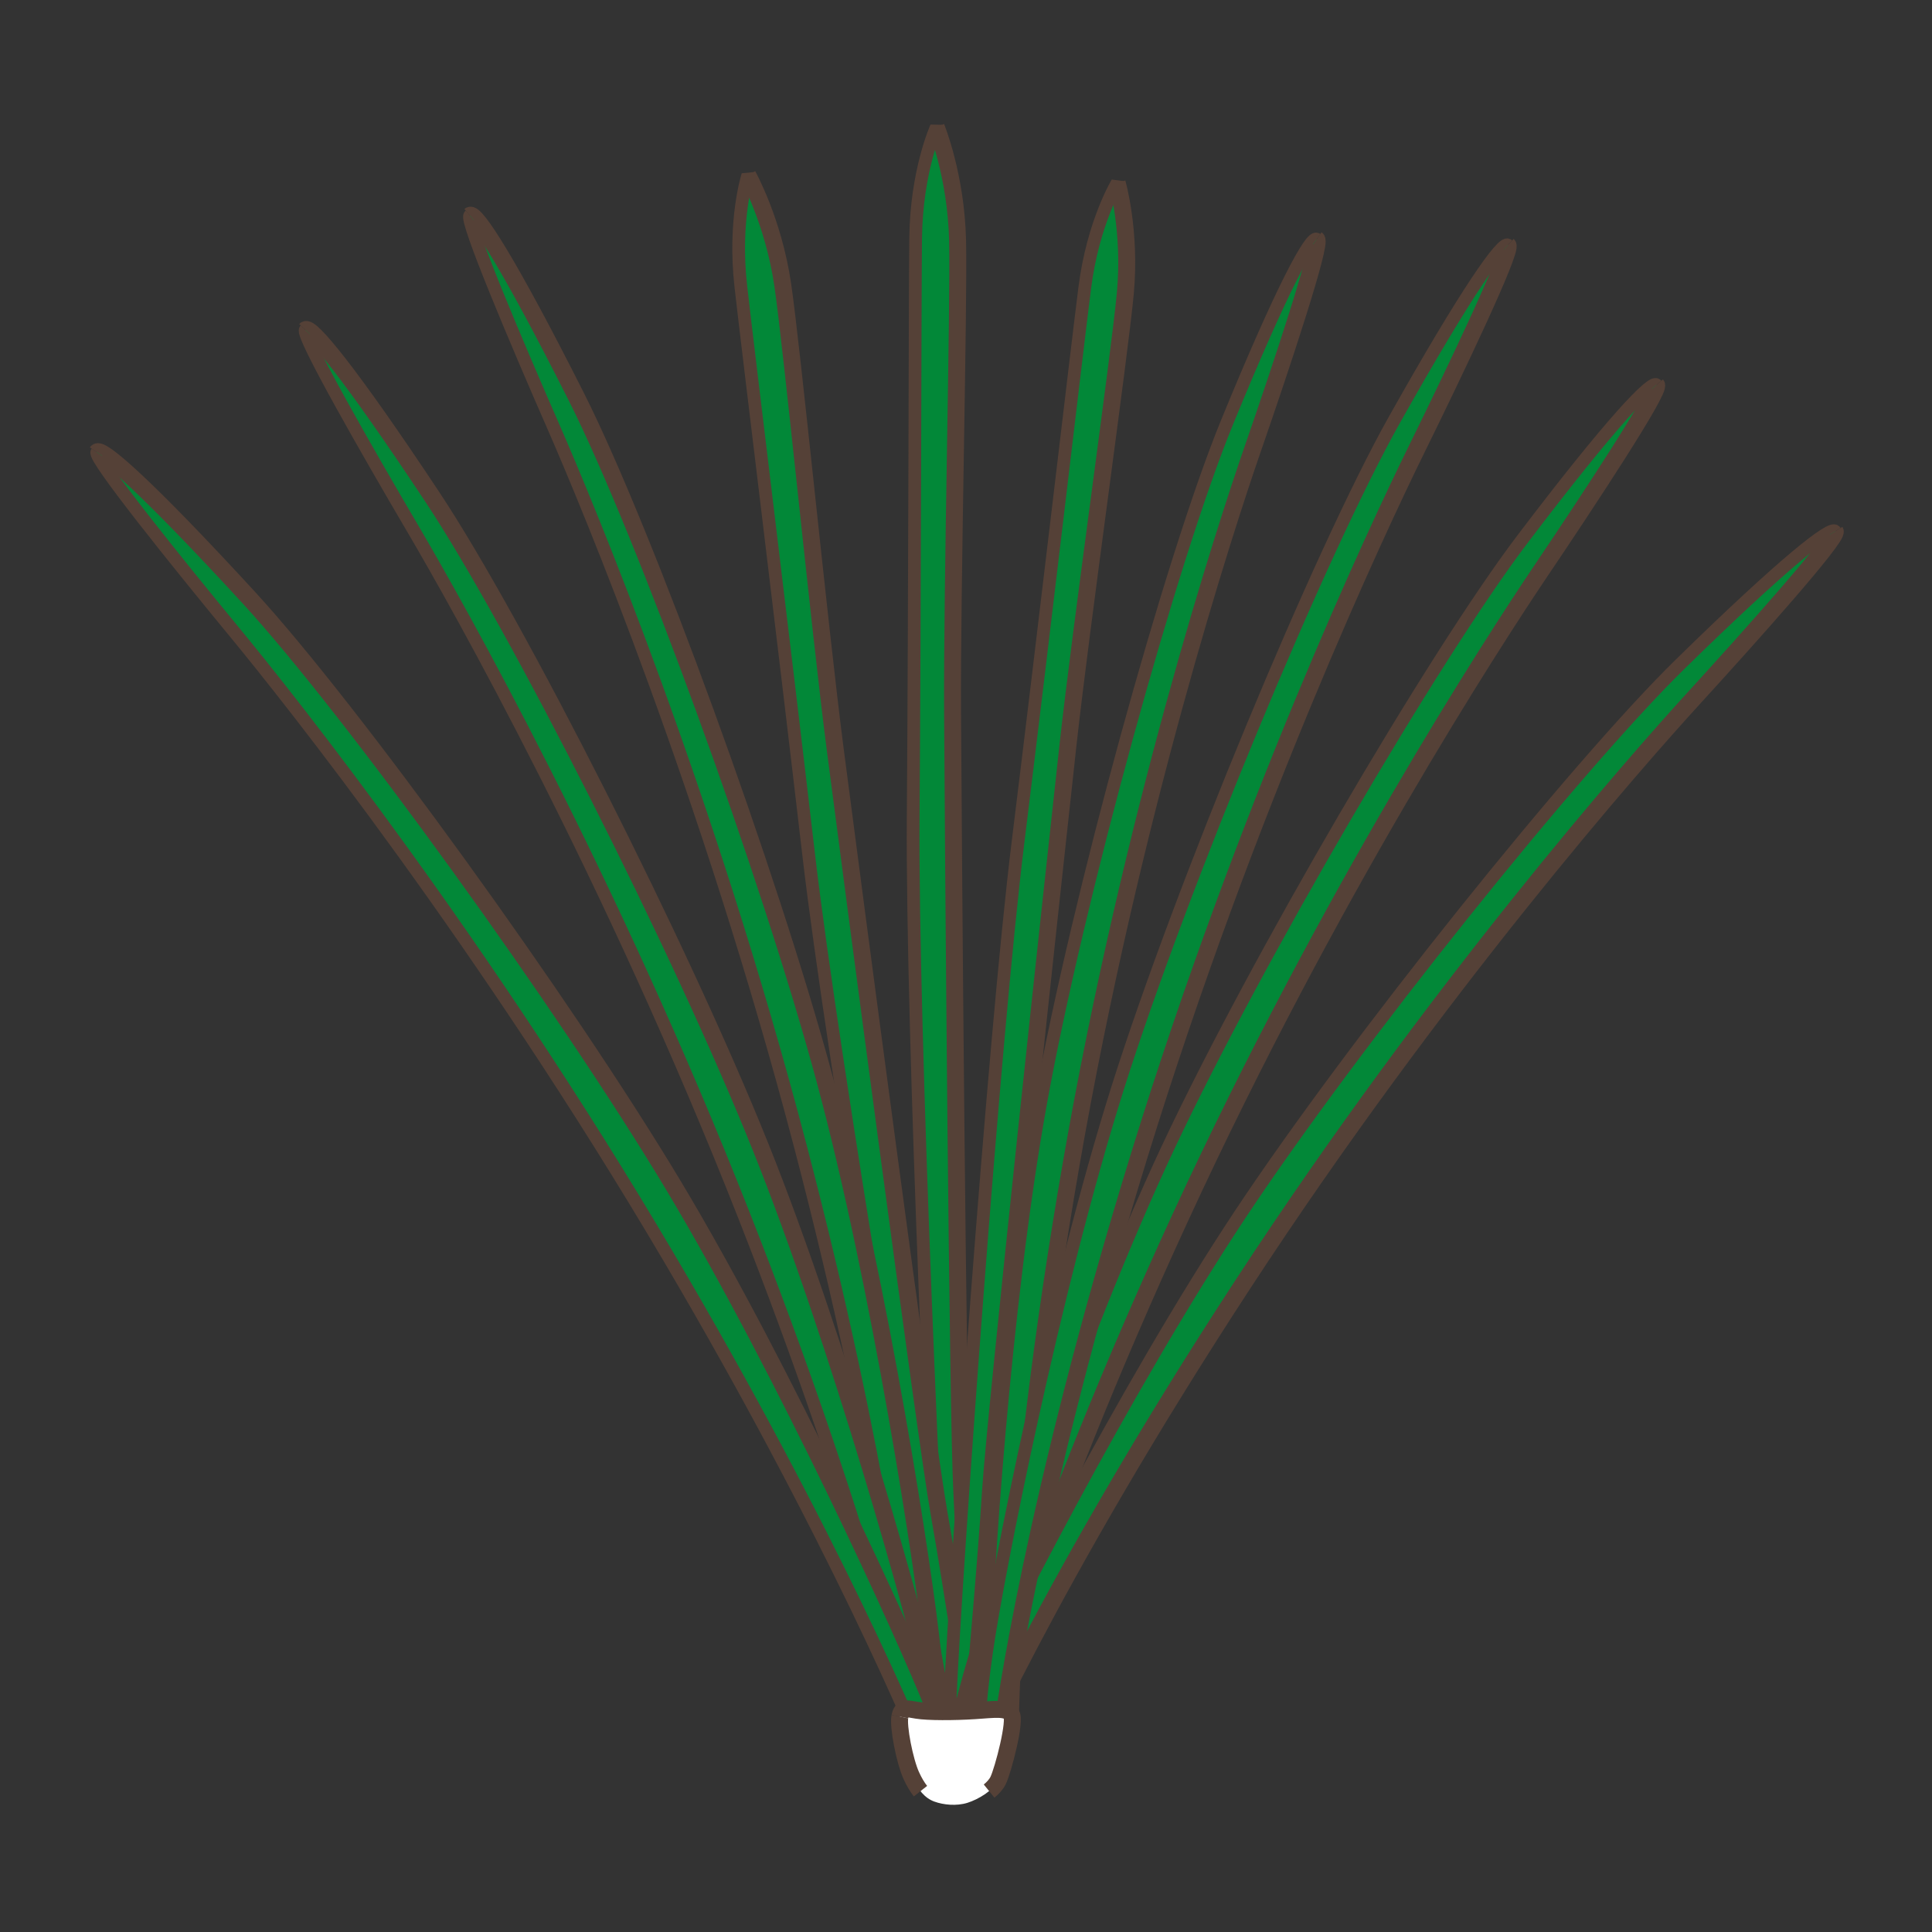 <?xml version="1.0" encoding="utf-8"?>
<!-- Generator: Adobe Illustrator 15.0.0, SVG Export Plug-In . SVG Version: 6.00 Build 0)  -->
<!DOCTYPE svg PUBLIC "-//W3C//DTD SVG 1.1//EN" "http://www.w3.org/Graphics/SVG/1.1/DTD/svg11.dtd">
<svg version="1.1" id="Ebene_1" xmlns="http://www.w3.org/2000/svg" xmlns:xlink="http://www.w3.org/1999/xlink" x="0px" y="0px"
	 width="100px" height="100px" viewBox="0 0 100 100" enable-background="new 0 0 100 100" xml:space="preserve">
<rect x="0" y="0" width="100" height="100" fill="#333333" stroke="none"/>
<g id="Ebene_1_1_">
</g>
<g id="Außenrand">
	<rect fill="none" width="100" height="100"/>
</g>
<g id="C0001e">
	<g>
		
			<path fill-rule="evenodd" clip-rule="evenodd" fill="#028838" stroke="#554137" stroke-width="0.658" stroke-miterlimit="2.414" d="
			M49.227,89.167c-0.175-0.054-0.281-0.387-0.312-0.807c-0.455-6.321-1.73-35.286-1.649-46.049
			c0.086-11.483,0.091-26.462,0.127-29.961c0.038-3.502,1.069-5.766,1.069-5.766s1.023,2.496,1.104,5.853
			c0.082,3.357-0.297,17.929-0.259,24.507s0.263,36.253,0.48,40.311c0.218,4.056,0.415,12.309,0.415,12.309L49.227,89.167
			L49.227,89.167z"/>
		
			<path fill-rule="evenodd" clip-rule="evenodd" fill="none" stroke="#554137" stroke-width="0.877" stroke-miterlimit="2.414" d="
			M48.459,6.584c0,0,1.025,2.493,1.105,5.853c0.08,3.357-0.297,17.926-0.259,24.507c0.036,6.579,0.263,36.256,0.48,40.311
			c0.218,4.053,0.415,12.312,0.415,12.312"/>
	</g>
	<g>
		
			<path fill-rule="evenodd" clip-rule="evenodd" fill="#028838" stroke="#554137" stroke-width="0.658" stroke-miterlimit="2.414" d="
			M49.5,90.08c-0.18-0.039-0.327-0.354-0.409-0.765c-1.218-6.164-6.004-34.485-7.232-45.059c-1.311-11.28-3.126-25.991-3.513-29.429
			c-0.39-3.439,0.359-5.757,0.359-5.757s1.32,2.357,1.807,5.648c0.486,3.288,1.886,17.626,2.722,24.084
			c0.835,6.455,4.666,35.566,5.374,39.528c0.71,3.965,1.908,12.051,1.908,12.051L49.5,90.08L49.5,90.08z"/>
		
			<path fill-rule="evenodd" clip-rule="evenodd" fill="none" stroke="#554137" stroke-width="0.877" stroke-miterlimit="2.414" d="
			M38.704,9.071c0,0,1.32,2.357,1.807,5.648c0.486,3.288,1.886,17.626,2.722,24.084c0.835,6.455,4.666,35.566,5.374,39.531
			c0.708,3.959,1.908,12.048,1.908,12.048"/>
	</g>
	<g>
		
			<path fill-rule="evenodd" clip-rule="evenodd" fill="#028838" stroke="#554137" stroke-width="0.658" stroke-miterlimit="2.414" d="
			M49.405,88.526c-0.164-0.069-0.231-0.396-0.215-0.801c0.262-6.089,2.236-33.907,3.51-44.194
			c1.356-10.975,3.024-25.305,3.449-28.647c0.425-3.348,1.676-5.421,1.676-5.421s0.718,2.481,0.423,5.699
			s-2.277,17.122-2.971,23.416c-0.694,6.297-3.769,34.702-4.008,38.601c-0.238,3.898-0.962,11.812-0.962,11.812L49.405,88.526
			L49.405,88.526z"/>
		
			<path fill-rule="evenodd" clip-rule="evenodd" fill="none" stroke="#554137" stroke-width="0.877" stroke-miterlimit="2.414" d="
			M57.825,9.464c0,0,0.718,2.478,0.423,5.699c-0.296,3.218-2.277,17.119-2.971,23.416c-0.694,6.297-3.769,34.702-4.008,38.601
			c-0.24,3.898-0.962,11.812-0.962,11.812"/>
	</g>
	<g>
		<path fill-rule="evenodd" clip-rule="evenodd" fill="#028838" d="M52.3,90.265c-0.058,0.114-0.003-11.867,3.132-29.953
			c3.137-18.082,7.96-32.892,9.416-37.095c1.457-4.204,3.593-10.634,3.303-10.836c-0.29-0.206-1.754,2.436-4.639,9.479
			c-2.886,7.041-7.741,24.676-9.641,35.201c-1.9,10.528-2.859,25.244-2.898,29.094c-0.038,3.854,0.251,4.137,0.251,4.137
			S52.357,90.149,52.3,90.265L52.3,90.265z"/>
		
			<path fill-rule="evenodd" clip-rule="evenodd" fill="none" stroke="#554137" stroke-width="0.877" stroke-miterlimit="2.414" d="
			M52.286,89.896c0.008-0.559,0.012-11.498,3.146-29.58c3.137-18.086,7.96-32.896,9.416-37.099
			c1.457-4.204,3.593-10.634,3.303-10.836"/>
		
			<path fill-rule="evenodd" clip-rule="evenodd" fill="none" stroke="#554137" stroke-width="0.658" stroke-miterlimit="2.414" d="
			M68.15,12.38c-0.29-0.206-1.754,2.438-4.639,9.479c-2.886,7.041-7.741,24.676-9.643,35.204c-1.9,10.525-2.857,25.241-2.896,29.091
			c-0.019,1.805,0.036,2.829,0.1,3.403"/>
	</g>
	<g>
		<path fill-rule="evenodd" clip-rule="evenodd" fill="#028838" d="M50.383,91.104c-0.084,0.097,3.051-11.468,10.734-28.137
			C68.801,46.3,77.273,33.23,79.762,29.541c2.488-3.687,6.209-9.349,5.98-9.621s-2.322,1.904-6.922,7.968
			c-4.599,6.062-13.83,21.854-18.375,31.536c-4.545,9.682-9.259,23.654-10.287,27.368c-1.027,3.711-0.822,4.062-0.822,4.062
			S50.468,91.008,50.383,91.104L50.383,91.104z"/>
		
			<path fill-rule="evenodd" clip-rule="evenodd" fill="none" stroke="#554137" stroke-width="0.877" stroke-miterlimit="2.414" d="
			M50.465,90.745c0.15-0.541,2.969-11.108,10.652-27.777c7.684-16.671,16.156-29.74,18.644-33.427
			c2.489-3.687,6.21-9.349,5.981-9.621"/>
		
			<path fill-rule="evenodd" clip-rule="evenodd" fill="none" stroke="#554137" stroke-width="0.658" stroke-miterlimit="2.414" d="
			M85.742,19.919c-0.229-0.272-2.322,1.904-6.922,7.968c-4.599,6.059-13.83,21.854-18.375,31.536
			c-4.545,9.682-9.26,23.657-10.287,27.368c-0.482,1.737-0.692,2.741-0.781,3.312"/>
	</g>
	<g>
		<path fill-rule="evenodd" clip-rule="evenodd" fill="#028838" d="M49.592,92.739c-0.099,0.085,4.694-10.896,14.736-26.263
			c10.041-15.363,20.335-27.051,23.338-30.336c3.002-3.282,7.509-8.34,7.324-8.643c-0.188-0.302-2.577,1.544-8.014,6.869
			c-5.438,5.324-16.882,19.593-22.794,28.507C58.27,71.786,51.56,84.919,50,88.442c-1.561,3.521-1.408,3.895-1.408,3.895
			S49.69,92.657,49.592,92.739L49.592,92.739z"/>
		
			<path fill-rule="evenodd" clip-rule="evenodd" fill="none" stroke="#554137" stroke-width="0.877" stroke-miterlimit="2.414" d="
			M49.727,92.395c0.228-0.511,4.561-10.552,14.601-25.915c10.041-15.366,20.335-27.054,23.338-30.339
			c3.002-3.282,7.509-8.34,7.324-8.643"/>
		
			<path fill-rule="evenodd" clip-rule="evenodd" fill="none" stroke="#554137" stroke-width="0.658" stroke-miterlimit="2.414" d="
			M94.99,27.498c-0.188-0.302-2.577,1.544-8.014,6.869c-5.438,5.321-16.882,19.593-22.795,28.507
			C58.27,71.786,51.558,84.922,50,88.442c-0.732,1.649-1.086,2.607-1.258,3.163"/>
	</g>
	<g>
		<path fill-rule="evenodd" clip-rule="evenodd" fill="#028838" d="M47.311,89.805c0.067,0.112-1.082-12.153-5.877-30.454
			c-4.794-18.3-10.977-33.131-12.82-37.334c-1.842-4.204-4.569-10.64-4.297-10.867c0.272-0.229,1.979,2.372,5.512,9.383
			s10.007,24.733,12.872,35.379c2.866,10.646,5.172,25.649,5.564,29.59c0.39,3.94,0.127,4.255,0.127,4.255
			S47.245,89.69,47.311,89.805L47.311,89.805z"/>
		
			<path fill-rule="evenodd" clip-rule="evenodd" fill="none" stroke="#554137" stroke-width="0.658" stroke-miterlimit="2.414" d="
			M47.274,89.279c-0.24-2.523-1.645-13.916-5.841-29.929C36.64,41.048,30.458,26.22,28.614,22.017
			c-1.842-4.204-4.569-10.64-4.297-10.867"/>
		
			<path fill-rule="evenodd" clip-rule="evenodd" fill="none" stroke="#554137" stroke-width="0.877" stroke-miterlimit="2.414" d="
			M24.317,11.15c0.272-0.229,1.979,2.375,5.512,9.383c3.533,7.011,10.005,24.73,12.872,35.379
			c2.866,10.646,5.173,25.649,5.563,29.59c0.194,1.97,0.227,3.034,0.209,3.604"/>
	</g>
	<g>
		<path fill-rule="evenodd" clip-rule="evenodd" fill="#028838" d="M47.95,92.446c0.08,0.105-2.514-11.937-9.442-29.542
			C31.582,45.3,23.686,31.309,21.359,27.353c-2.328-3.956-5.799-10.023-5.556-10.283s2.247,2.124,6.583,8.667
			c4.338,6.542,12.867,23.371,16.972,33.603c4.105,10.235,8.173,24.857,9.028,28.726c0.854,3.865,0.63,4.206,0.63,4.206
			S47.87,92.34,47.95,92.446L47.95,92.446z"/>
		
			<path fill-rule="evenodd" clip-rule="evenodd" fill="none" stroke="#554137" stroke-width="0.658" stroke-miterlimit="2.414" d="
			M47.851,91.93c-0.538-2.476-3.281-13.623-9.343-29.025C31.582,45.3,23.686,31.306,21.359,27.353
			c-2.327-3.956-5.799-10.023-5.556-10.283"/>
		
			<path fill-rule="evenodd" clip-rule="evenodd" fill="none" stroke="#554137" stroke-width="0.877" stroke-miterlimit="2.414" d="
			M15.803,17.07c0.243-0.26,2.247,2.124,6.584,8.667c4.338,6.542,12.864,23.371,16.97,33.603
			c4.105,10.232,8.175,24.857,9.028,28.726c0.426,1.931,0.585,2.985,0.634,3.554"/>
	</g>
	<g>
		<path fill-rule="evenodd" clip-rule="evenodd" fill="#028838" d="M48.598,92.797c0.096,0.091-4.357-11.396-13.966-27.695
			c-9.605-16.297-19.601-28.876-22.521-32.415c-2.921-3.542-7.299-8.99-7.1-9.283c0.2-0.293,2.551,1.744,7.863,7.524
			c5.311,5.778,16.377,21.062,22.038,30.521c5.663,9.461,11.978,23.265,13.429,26.948c1.451,3.687,1.283,4.059,1.283,4.059
			S48.5,92.703,48.598,92.797L48.598,92.797z"/>
		
			<path fill-rule="evenodd" clip-rule="evenodd" fill="none" stroke="#554137" stroke-width="0.658" stroke-miterlimit="2.414" d="
			M48.418,92.301c-0.92-2.359-5.381-12.939-13.786-27.196c-9.606-16.3-19.601-28.879-22.521-32.418
			c-2.919-3.542-7.299-8.99-7.1-9.283"/>
		
			<path fill-rule="evenodd" clip-rule="evenodd" fill="none" stroke="#554137" stroke-width="0.877" stroke-miterlimit="2.414" d="
			M5.011,23.403c0.2-0.293,2.552,1.744,7.863,7.524c5.311,5.781,16.375,21.062,22.038,30.521
			c5.663,9.461,11.979,23.265,13.429,26.948c0.726,1.844,1.046,2.859,1.186,3.412"/>
	</g>
	<g>
		<path fill-rule="evenodd" clip-rule="evenodd" fill="#028838" d="M51.839,89.793c-0.072,0.111,1.587-12.03,7.132-29.998
			c5.542-17.967,12.325-32.418,14.338-36.509c2.015-4.092,5.001-10.359,4.74-10.601c-0.262-0.239-2.071,2.266-5.889,9.068
			c-3.813,6.799-11.008,24.111-14.31,34.561c-3.301,10.449-6.229,25.256-6.781,29.157c-0.554,3.898-0.306,4.225-0.306,4.225
			S51.911,89.684,51.839,89.793L51.839,89.793z"/>
		
			<path fill-rule="evenodd" clip-rule="evenodd" fill="none" stroke="#554137" stroke-width="0.877" stroke-miterlimit="2.414" d="
			M51.875,89.418c0.082-0.568,1.551-11.658,7.096-29.623c5.542-17.967,12.325-32.418,14.338-36.509
			c2.015-4.092,5.001-10.359,4.74-10.601"/>
		
			<path fill-rule="evenodd" clip-rule="evenodd" fill="none" stroke="#554137" stroke-width="0.658" stroke-miterlimit="2.414" d="
			M78.049,12.685c-0.262-0.239-2.071,2.27-5.889,9.068c-3.813,6.799-11.008,24.111-14.311,34.561
			c-3.3,10.449-6.229,25.256-6.78,29.157c-0.261,1.828-0.342,2.871-0.356,3.46"/>
	</g>
	<path fill-rule="evenodd" clip-rule="evenodd" fill="#FFFFFF" d="M51.66,92.165c0.254-0.517,0.943-3.131,0.681-3.454
		c-0.264-0.326-0.843-0.238-1.887-0.166c-1.049,0.069-2.439,0.072-2.989-0.021c-0.547-0.091-0.786-0.178-0.886,0.326
		c-0.102,0.508,0.245,2.303,0.59,3.056c0.346,0.752,0.713,1.169,1.189,1.342c0.476,0.175,1.152,0.241,1.715,0.066
		C50.634,93.138,51.407,92.679,51.66,92.165L51.66,92.165z"/>
	<path fill-rule="evenodd" clip-rule="evenodd" fill="none" stroke="#554137" stroke-width="0.877" stroke-miterlimit="2.414" d="
		M51.196,92.706c0.202-0.163,0.369-0.351,0.464-0.544c0.254-0.514,0.943-3.128,0.681-3.451c-0.262-0.326-0.843-0.238-1.887-0.166
		c-1.049,0.069-2.439,0.072-2.989-0.021c-0.547-0.094-0.786-0.178-0.887,0.33"/>
	<path fill-rule="evenodd" clip-rule="evenodd" fill="none" stroke="#554137" stroke-width="0.877" stroke-miterlimit="2.414" d="
		M46.578,88.854c-0.101,0.504,0.246,2.296,0.591,3.052c0.15,0.329,0.307,0.592,0.475,0.804"/>
</g>
</svg>
